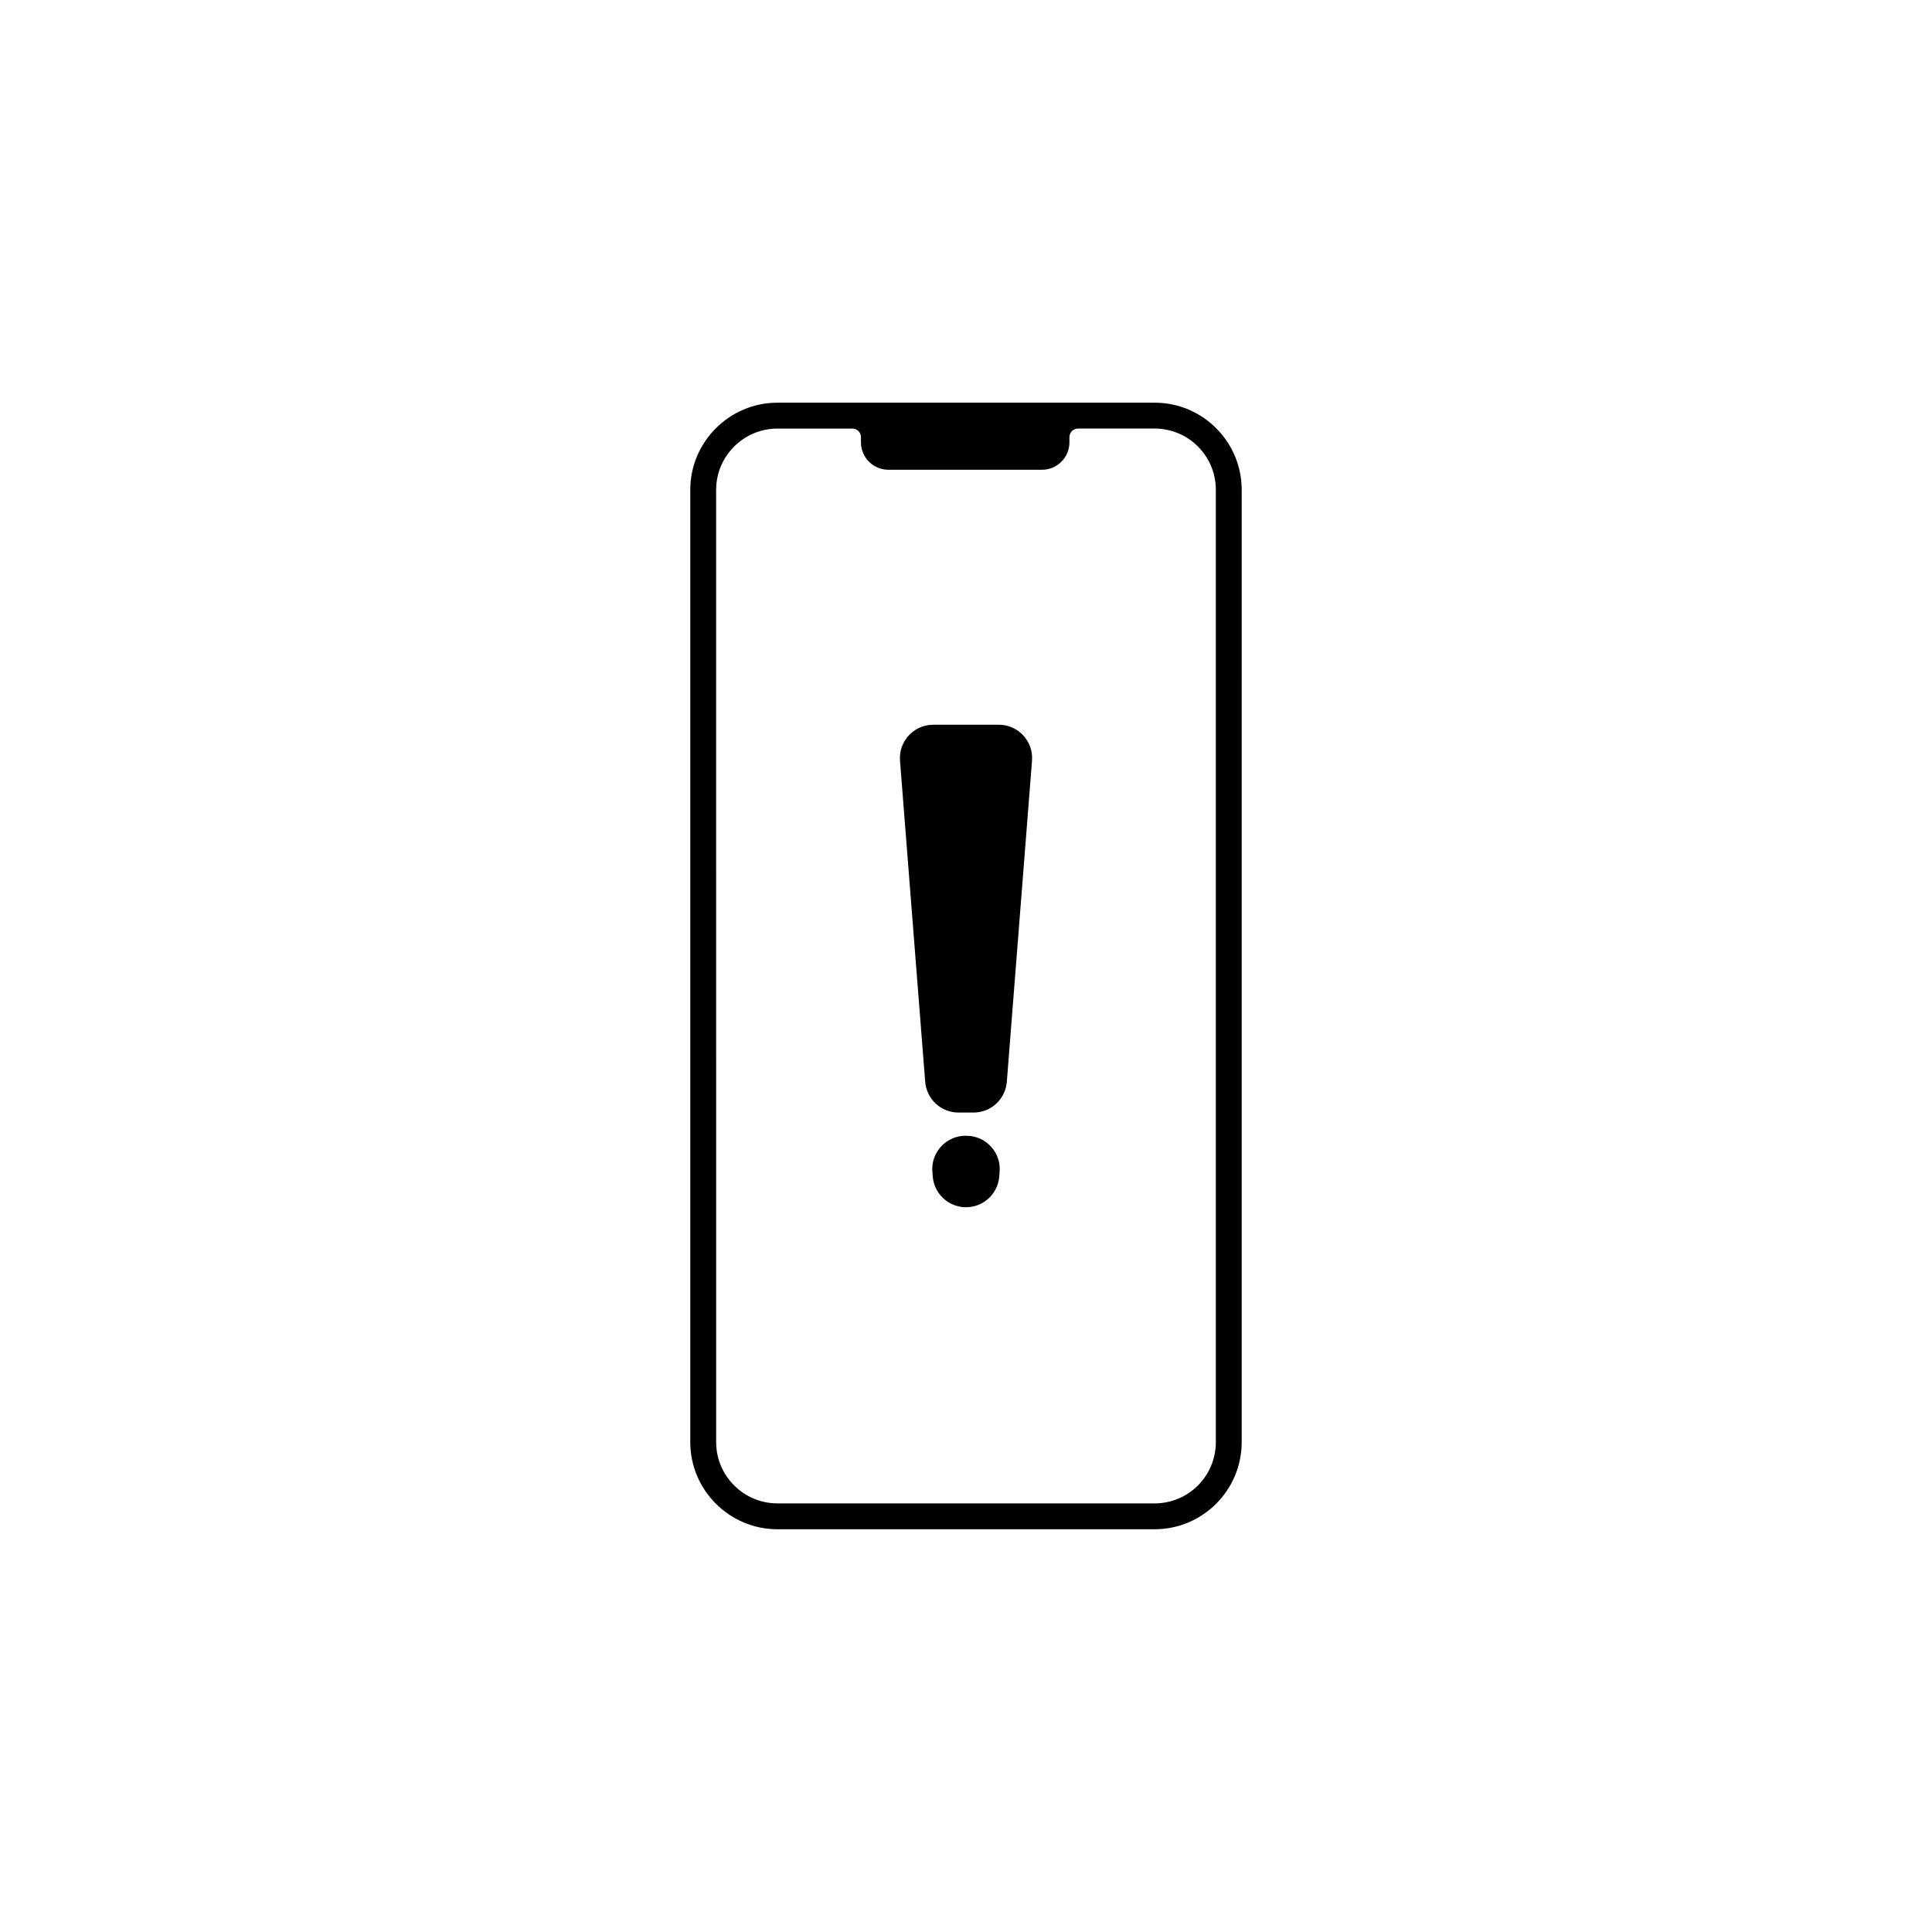 <?xml version="1.0" encoding="UTF-8"?>
<!-- Uploaded to: ICON Repo, www.svgrepo.com, Generator: ICON Repo Mixer Tools -->
<svg fill="#000000" width="800px" height="800px" version="1.1" viewBox="144 144 512 512" xmlns="http://www.w3.org/2000/svg">
 <g>
  <path d="m449.98 250.72h-99.973c-12.695 0-23.078 10.387-23.078 23.078v252.39c0 12.695 10.387 23.078 23.078 23.078h99.973c12.797 0 23.078-10.398 23.078-23.078l0.004-252.39c0-12.684-10.285-23.082-23.082-23.082zm16.227 275.47c0 8.91-7.199 16.223-16.223 16.223h-99.973c-8.922 0-16.223-7.301-16.223-16.223l-0.004-252.39c0-8.922 7.301-16.223 16.223-16.223h19.891c1.25 0 2.266 1.016 2.266 2.266v1.383c0 4.012 3.254 7.266 7.266 7.266h40.715c4.012 0 7.266-3.254 7.266-7.266v-1.387c0-1.25 1.016-2.266 2.266-2.266h20.309c9.027 0 16.223 7.312 16.223 16.223z"/>
  <path d="m400 463.93c4.609 0 8.445-3.543 8.812-8.137l0.102-1.266c0.41-5.141-3.652-9.543-8.812-9.543h-0.203c-5.16 0-9.223 4.398-8.812 9.543l0.102 1.266c0.367 4.594 4.203 8.137 8.812 8.137z"/>
  <path d="m382.51 345.59 6.676 85.098c0.359 4.598 4.199 8.148 8.812 8.148h4.008c4.613 0 8.449-3.547 8.812-8.148l6.676-85.098c0.402-5.137-3.656-9.531-8.812-9.531h-17.355c-5.16 0.004-9.219 4.394-8.816 9.531z"/>
 </g>
</svg>